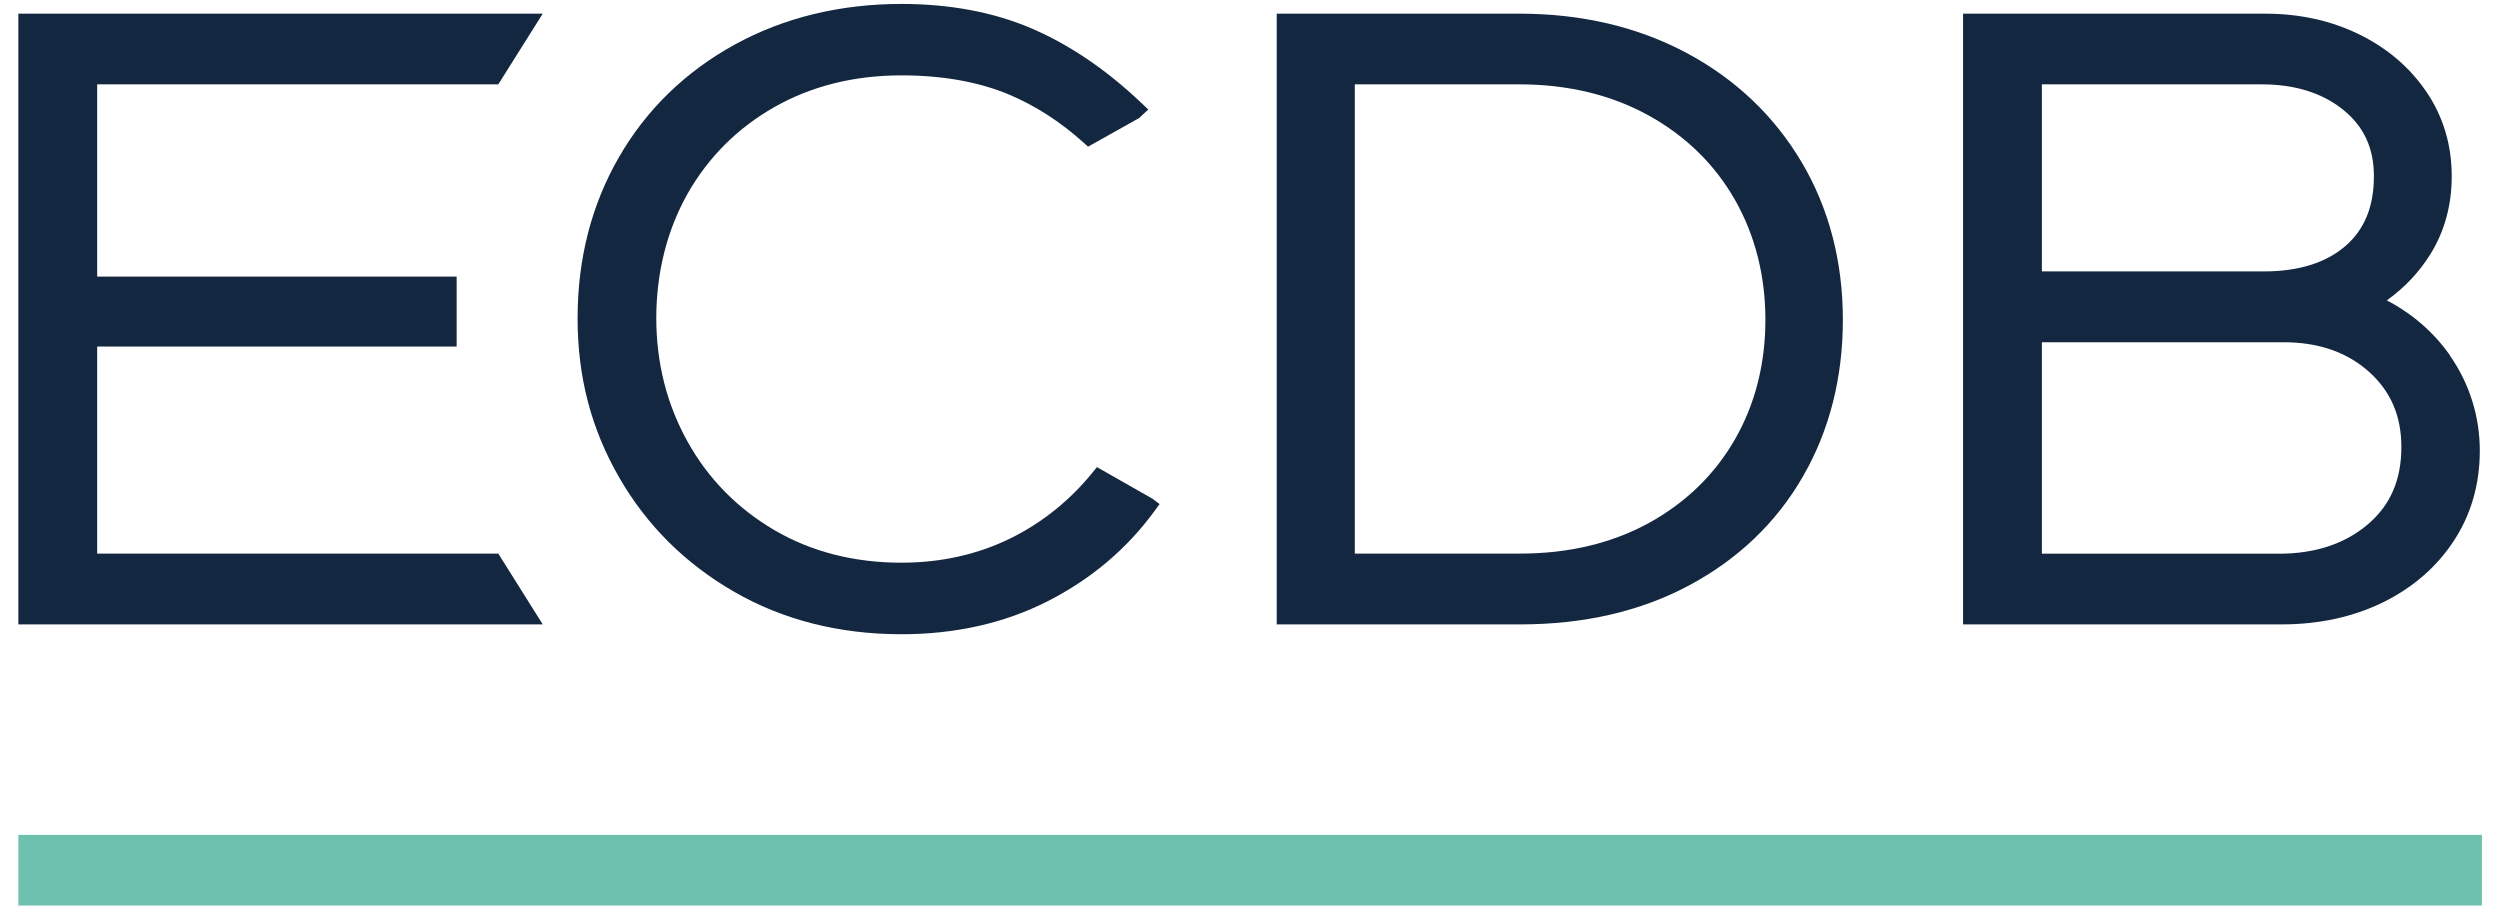 <?xml version="1.0" encoding="UTF-8"?><svg id="Ebene_1" xmlns="http://www.w3.org/2000/svg" viewBox="19 19 203 74"><title>ECDB Logo</title><defs><style>.cls-1{fill:#142740 ;}.cls-2{fill:#6dc1ae ;}</style></defs><rect class="cls-2" x="20.49" y="86.79" width="200.04" height="5.74"/><polygon class="cls-1" points="59.46 25.85 63.07 20.11 20.49 20.11 20.49 69.7 63.07 69.7 59.46 63.95 26.89 63.95 26.89 47.14 56.08 47.14 56.08 41.46 26.89 41.46 26.89 25.85 59.46 25.85"/><path class="cls-1" d="m129.01,25.85h13.38c3.92,0,7.44.85,10.47,2.52,3.02,1.67,5.38,3.98,7.02,6.86,1.64,2.89,2.47,6.17,2.47,9.74s-.83,6.84-2.47,9.7c-1.64,2.86-3.99,5.14-6.98,6.79-3.01,1.65-6.52,2.49-10.44,2.49h-13.45V25.85Zm26.96-2.54c-3.96-2.12-8.53-3.2-13.58-3.2h-19.72v49.59h19.8c5.15,0,9.75-1.06,13.69-3.17,3.95-2.11,7.06-5.07,9.22-8.81,2.16-3.73,3.26-8.02,3.26-12.75s-1.12-9.04-3.34-12.79c-2.22-3.75-5.35-6.74-9.33-8.87"/><path class="cls-1" d="m184.8,41.04v-15.19h17.86c2.68,0,4.9.69,6.6,2.06,1.68,1.35,2.5,3.11,2.5,5.39,0,2.48-.76,4.34-2.33,5.69-1.58,1.36-3.81,2.05-6.62,2.05h-18.01Zm29.19,14.26c0,2.67-.89,4.73-2.74,6.29-1.85,1.57-4.27,2.37-7.18,2.37h-19.27v-17.17h19.64c2.81,0,5.13.8,6.91,2.39,1.78,1.59,2.64,3.59,2.64,6.12m3.96-7.43h0c-1.34-1.9-3.07-3.4-5.14-4.48,1.44-1.03,2.62-2.28,3.53-3.74,1.16-1.86,1.74-3.99,1.74-6.34,0-2.54-.69-4.85-2.06-6.86-1.35-1.99-3.2-3.56-5.48-4.67-2.27-1.11-4.82-1.67-7.59-1.67h-24.55v49.59h25.88c3.01,0,5.77-.6,8.18-1.77,2.43-1.19,4.38-2.87,5.78-5,1.41-2.14,2.12-4.61,2.12-7.34s-.82-5.43-2.43-7.72"/><path class="cls-1" d="m108.08,56.92l-.4.49c-1.81,2.22-4,3.98-6.5,5.24-2.7,1.35-5.72,2.04-8.99,2.04-3.84,0-7.32-.89-10.32-2.65-3-1.76-5.38-4.18-7.05-7.2-1.68-3.02-2.53-6.39-2.53-10.01s.85-7.1,2.53-10.08c1.68-2.97,4.05-5.34,7.05-7.05,3.01-1.71,6.48-2.58,10.33-2.58,3.34,0,6.28.53,8.74,1.56,2.11.89,4.14,2.19,6.01,3.87l.4.36,4.14-2.32.75-.7-.56-.53c-2.82-2.68-5.8-4.71-8.89-6.04-3.09-1.33-6.65-2-10.59-2-4.99,0-9.55,1.11-13.54,3.3-4,2.2-7.17,5.27-9.4,9.14-2.23,3.86-3.36,8.26-3.36,13.08s1.13,9.02,3.36,12.9c2.23,3.89,5.37,7.02,9.35,9.31,3.97,2.29,8.54,3.45,13.59,3.45,4.4,0,8.4-.91,11.89-2.69,3.49-1.78,6.4-4.23,8.63-7.28l.44-.6-.59-.44-4.48-2.55Z"/></svg>
